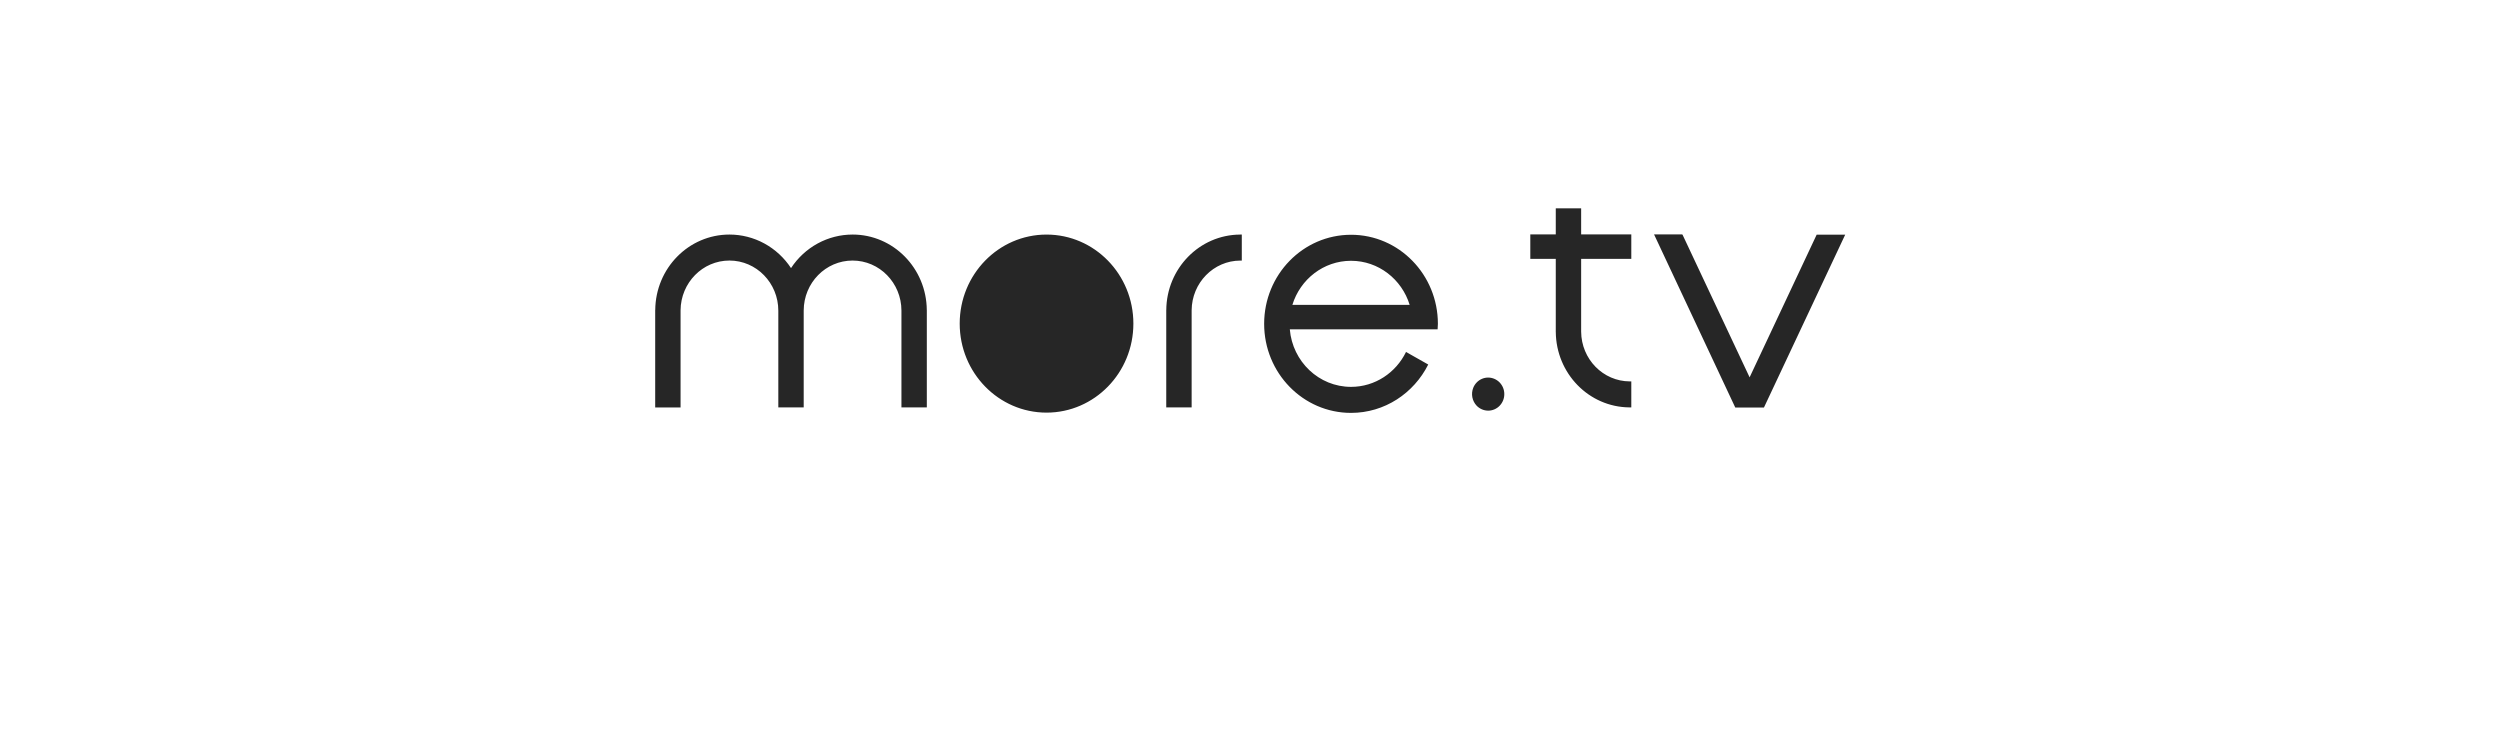 <svg width="276" height="83" viewBox="0 0 276 83" fill="none" xmlns="http://www.w3.org/2000/svg">
<g clip-path="url(#clip0_3809_84740)">
<path fill-rule="evenodd" clip-rule="evenodd" d="M115.538 25.897C110.244 25.897 105.951 30.295 105.951 35.726C105.951 41.153 110.244 45.554 115.538 45.554C120.833 45.554 125.125 41.153 125.125 35.726C125.125 30.295 120.833 25.897 115.538 25.897ZM94.125 25.895C92.781 25.895 91.458 26.232 90.272 26.878C89.083 27.528 88.072 28.463 87.329 29.599C86.585 28.463 85.573 27.529 84.384 26.879C83.201 26.234 81.877 25.896 80.531 25.895C76.028 25.895 72.376 29.618 72.339 34.225H72.333V44.981H75.135V34.252C75.16 31.218 77.564 28.764 80.53 28.764C83.51 28.764 85.926 31.242 85.926 34.297V44.978H88.729V34.279C88.739 31.231 91.15 28.765 94.123 28.765C97.098 28.765 99.509 31.232 99.519 34.279V44.979H102.321V34.224H102.318C102.279 29.615 98.627 25.894 94.124 25.894L94.125 25.895ZM136.888 25.898C132.414 25.932 128.796 29.639 128.757 34.224H128.754V44.979H131.557V34.255C131.581 31.226 133.977 28.776 136.934 28.768H137.094V25.895H136.888V25.898ZM142.678 33.657C143.545 30.837 146.114 28.791 149.154 28.791C152.19 28.791 154.76 30.837 155.626 33.657H142.679H142.678ZM149.154 25.919C143.856 25.919 139.562 30.32 139.562 35.75C139.562 41.18 143.856 45.583 149.154 45.583C152.868 45.583 156.084 43.412 157.676 40.243L155.225 38.855C154.112 41.141 151.812 42.71 149.153 42.71C145.604 42.71 142.696 39.917 142.395 36.36H154.062V36.358H158.712C158.724 36.154 158.743 35.954 158.743 35.75C158.743 30.319 154.449 25.918 149.154 25.918V25.919ZM164.293 41.683C164.058 41.683 163.825 41.731 163.609 41.823C163.392 41.915 163.196 42.05 163.032 42.219C162.866 42.389 162.735 42.591 162.647 42.812C162.514 43.145 162.479 43.51 162.547 43.862C162.615 44.215 162.784 44.54 163.031 44.799C163.196 44.967 163.393 45.102 163.609 45.194C163.826 45.286 164.058 45.334 164.293 45.336C164.529 45.336 164.762 45.288 164.978 45.196C165.195 45.104 165.391 44.969 165.555 44.8C165.891 44.455 166.078 43.991 166.075 43.508C166.077 43.026 165.89 42.563 165.554 42.218C165.39 42.05 165.194 41.916 164.977 41.824C164.761 41.732 164.528 41.684 164.293 41.683ZM174.559 23H171.757V25.875H168.945V28.58H171.757V36.574H171.755L171.756 36.601V36.649H171.759C171.798 41.236 175.416 44.942 179.89 44.977V44.98H180.096V42.107H179.936C176.978 42.098 174.581 39.648 174.559 36.619V28.582H180.096V25.875H174.559V23ZM200.558 25.912L193.157 41.657L185.753 25.912L185.7 25.875H182.606L191.574 44.992H194.739L203.709 25.911H200.558V25.912Z" fill="#262626"/>
</g>
<defs>
<clipPath id="clip0_3809_84740">
<rect width="132" height="23" fill="white" transform="translate(72.333 23)"/>
</clipPath>
</defs>
</svg>
